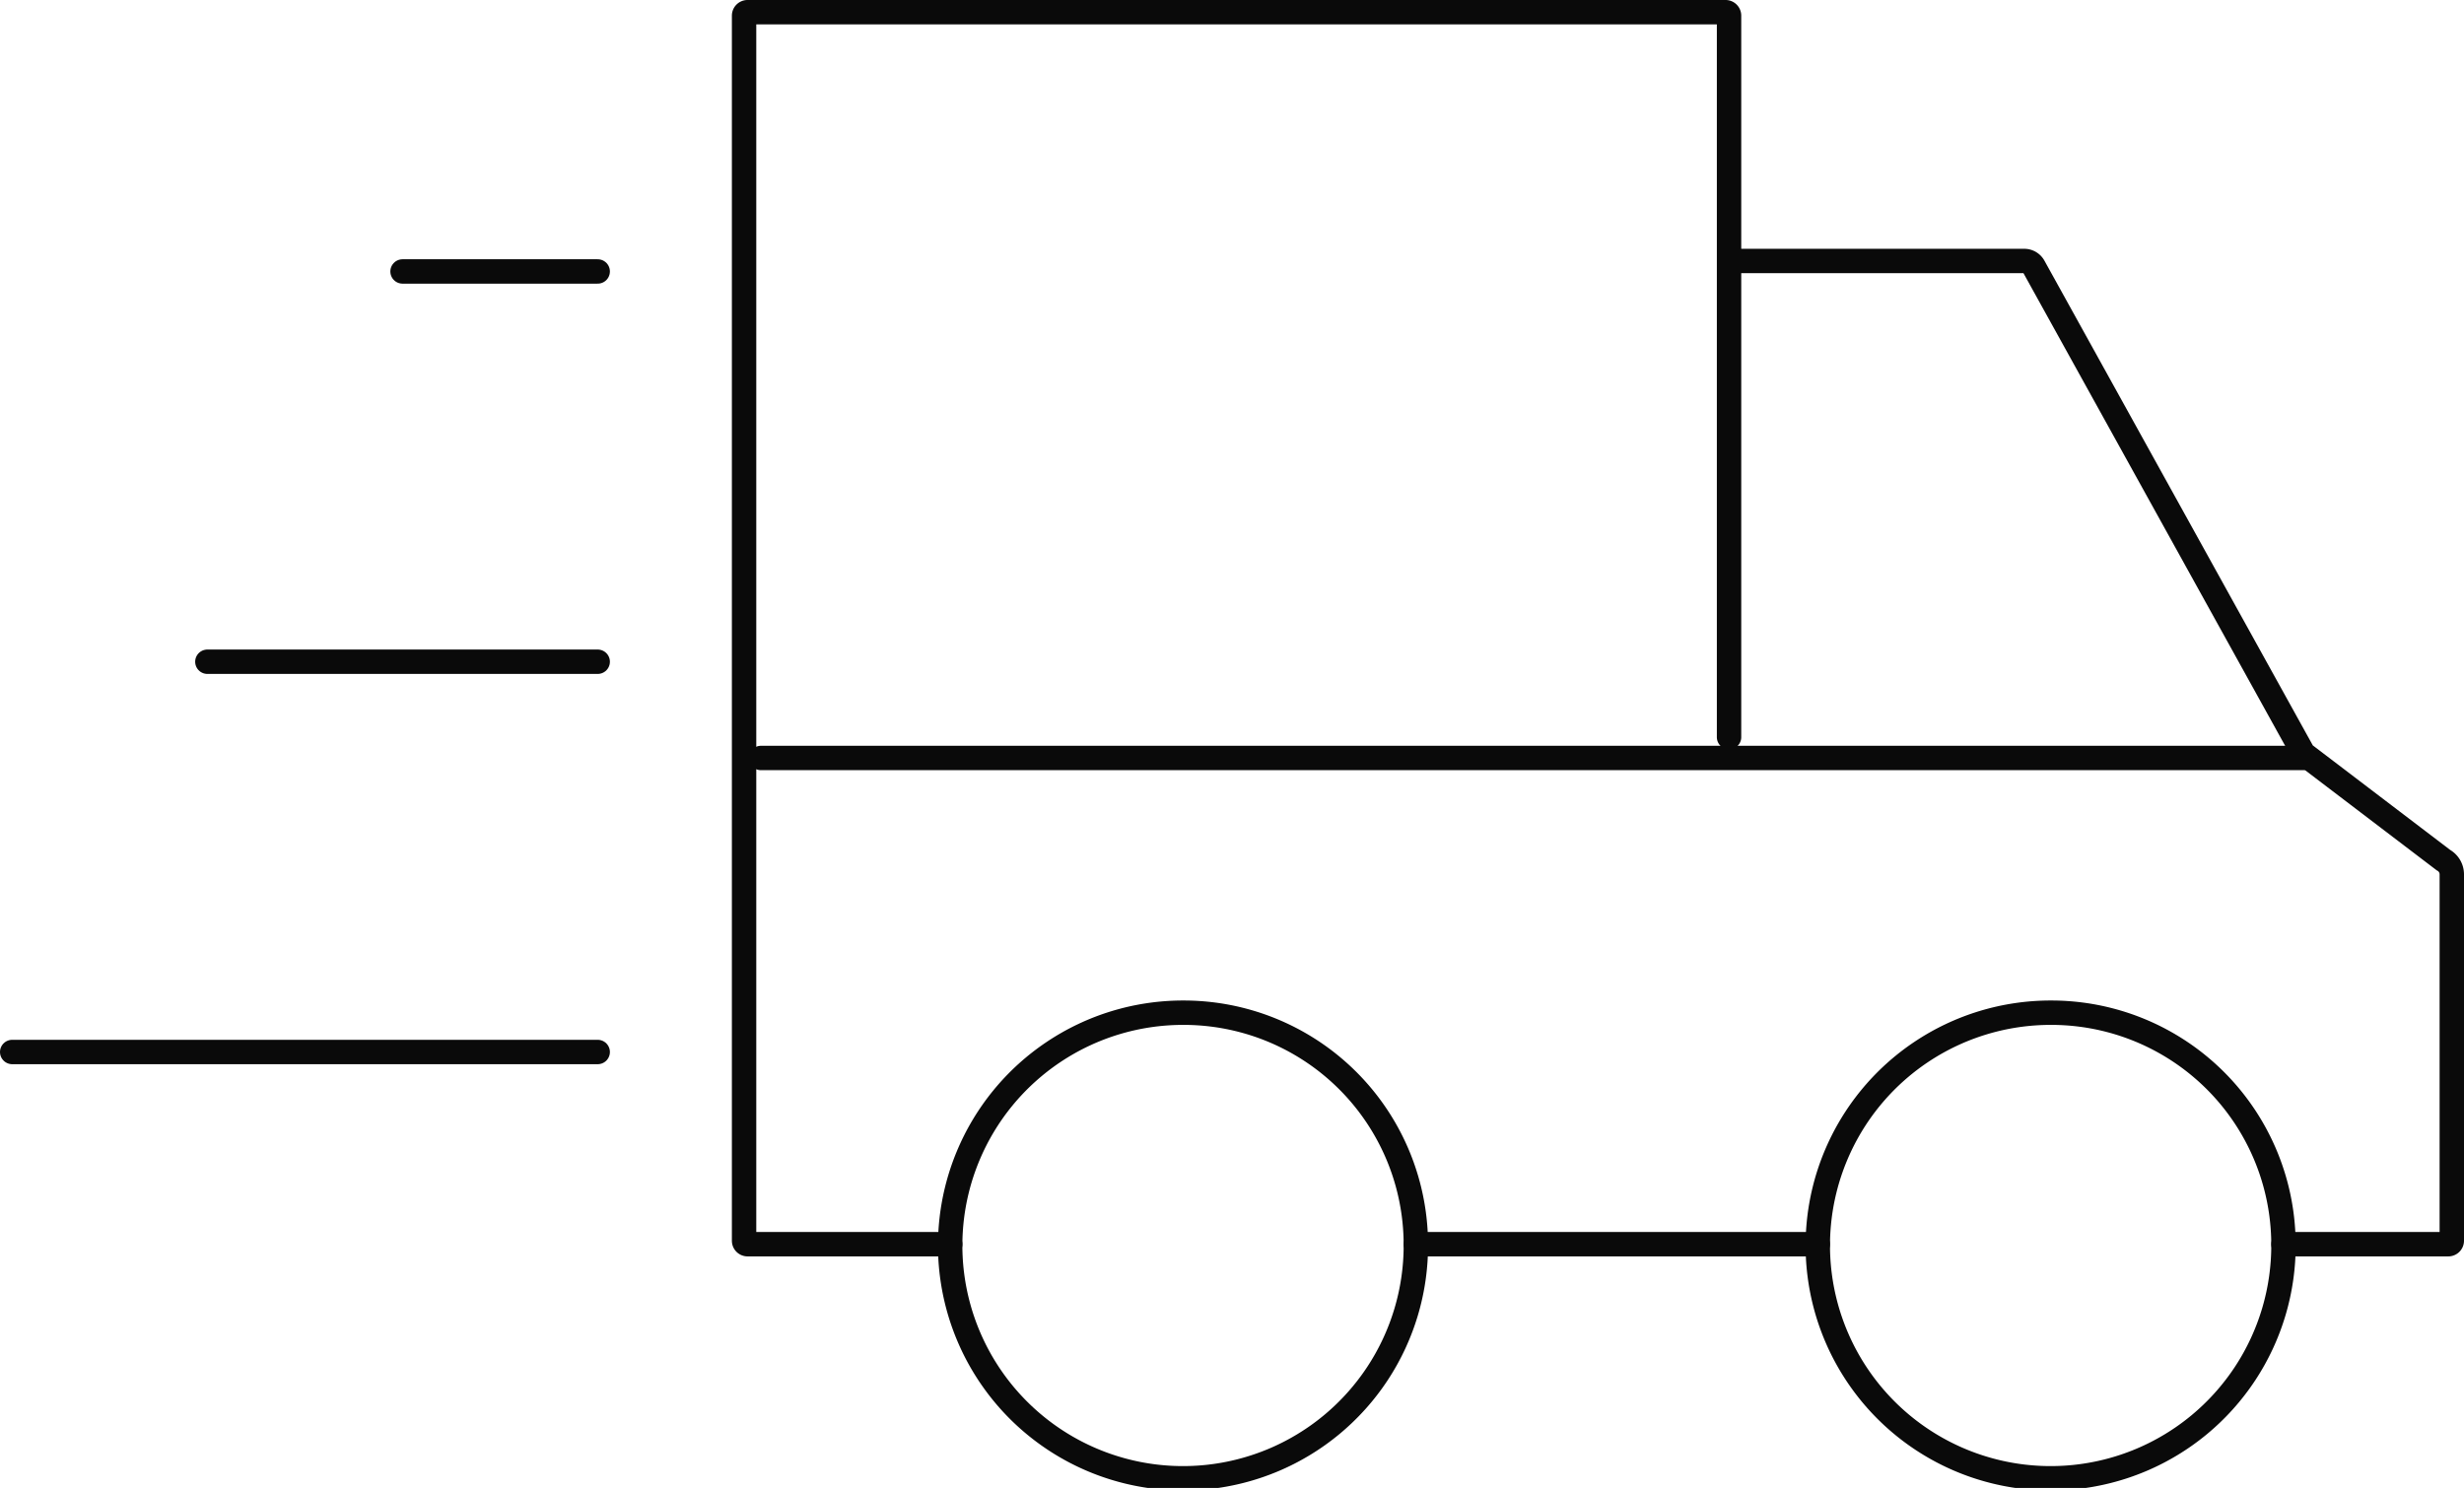 <svg viewBox="0 0 101 61" height="61" width="101" xmlns="http://www.w3.org/2000/svg" id="Gruppe_36125">
  <line stroke-width="1" stroke-miterlimit="10" stroke-linecap="round" stroke="#0a0a0a" fill="none" transform="translate(58.036 51.009)" x2="16.477" id="Linie_261"></line>
  <g id="Gruppe_36126">
    <g id="Gruppe_36128">
      <path stroke-width="1" stroke-miterlimit="10" stroke-linecap="round" stroke="#0a0a0a" fill="none" d="M38.949,51.009H30.643a.142.142,0,0,1-.143-.142V.642A.142.142,0,0,1,30.643.5H70.731a.142.142,0,0,1,.143.142V30.221" id="Pfad_13784"></path>
      <path stroke-width="1" stroke-miterlimit="10" stroke-linecap="round" stroke="#0a0a0a" fill="none" d="M58.036,51.009a9.544,9.544,0,1,1-9.543-9.491A9.517,9.517,0,0,1,58.036,51.009Z" id="Pfad_13785"></path>
      <path stroke-width="1" stroke-miterlimit="10" stroke-linecap="round" stroke="#0a0a0a" fill="none" d="M93.6,51.009a9.544,9.544,0,1,1-9.543-9.491A9.517,9.517,0,0,1,93.6,51.009Z" id="Pfad_13786"></path>
      <path stroke-width="1" stroke-miterlimit="10" stroke-linecap="round" stroke="#0a0a0a" fill="none" d="M71.372,10.7H82.978a.443.443,0,0,1,.385.227L94.416,30.893l5.739,4.368a.67.67,0,0,1,.345.585V50.868a.143.143,0,0,1-.143.141H93.6" id="Pfad_13787"></path>
      <line stroke-width="1" stroke-miterlimit="10" stroke-linecap="round" stroke="#0a0a0a" fill="none" transform="translate(31.19 31.075)" x1="63.226" id="Linie_262"></line>
      <line stroke-width="1" stroke-miterlimit="10" stroke-linecap="round" stroke="#0a0a0a" fill="none" transform="translate(0.5 43.129)" x1="24" id="Linie_263"></line>
      <line stroke-width="1" stroke-miterlimit="10" stroke-linecap="round" stroke="#0a0a0a" fill="none" transform="translate(8.5 27.129)" x1="16" id="Linie_264"></line>
      <line stroke-width="1" stroke-miterlimit="10" stroke-linecap="round" stroke="#0a0a0a" fill="none" transform="translate(16.5 11.129)" x1="8" id="Linie_265"></line>
    </g>
  </g>
</svg>